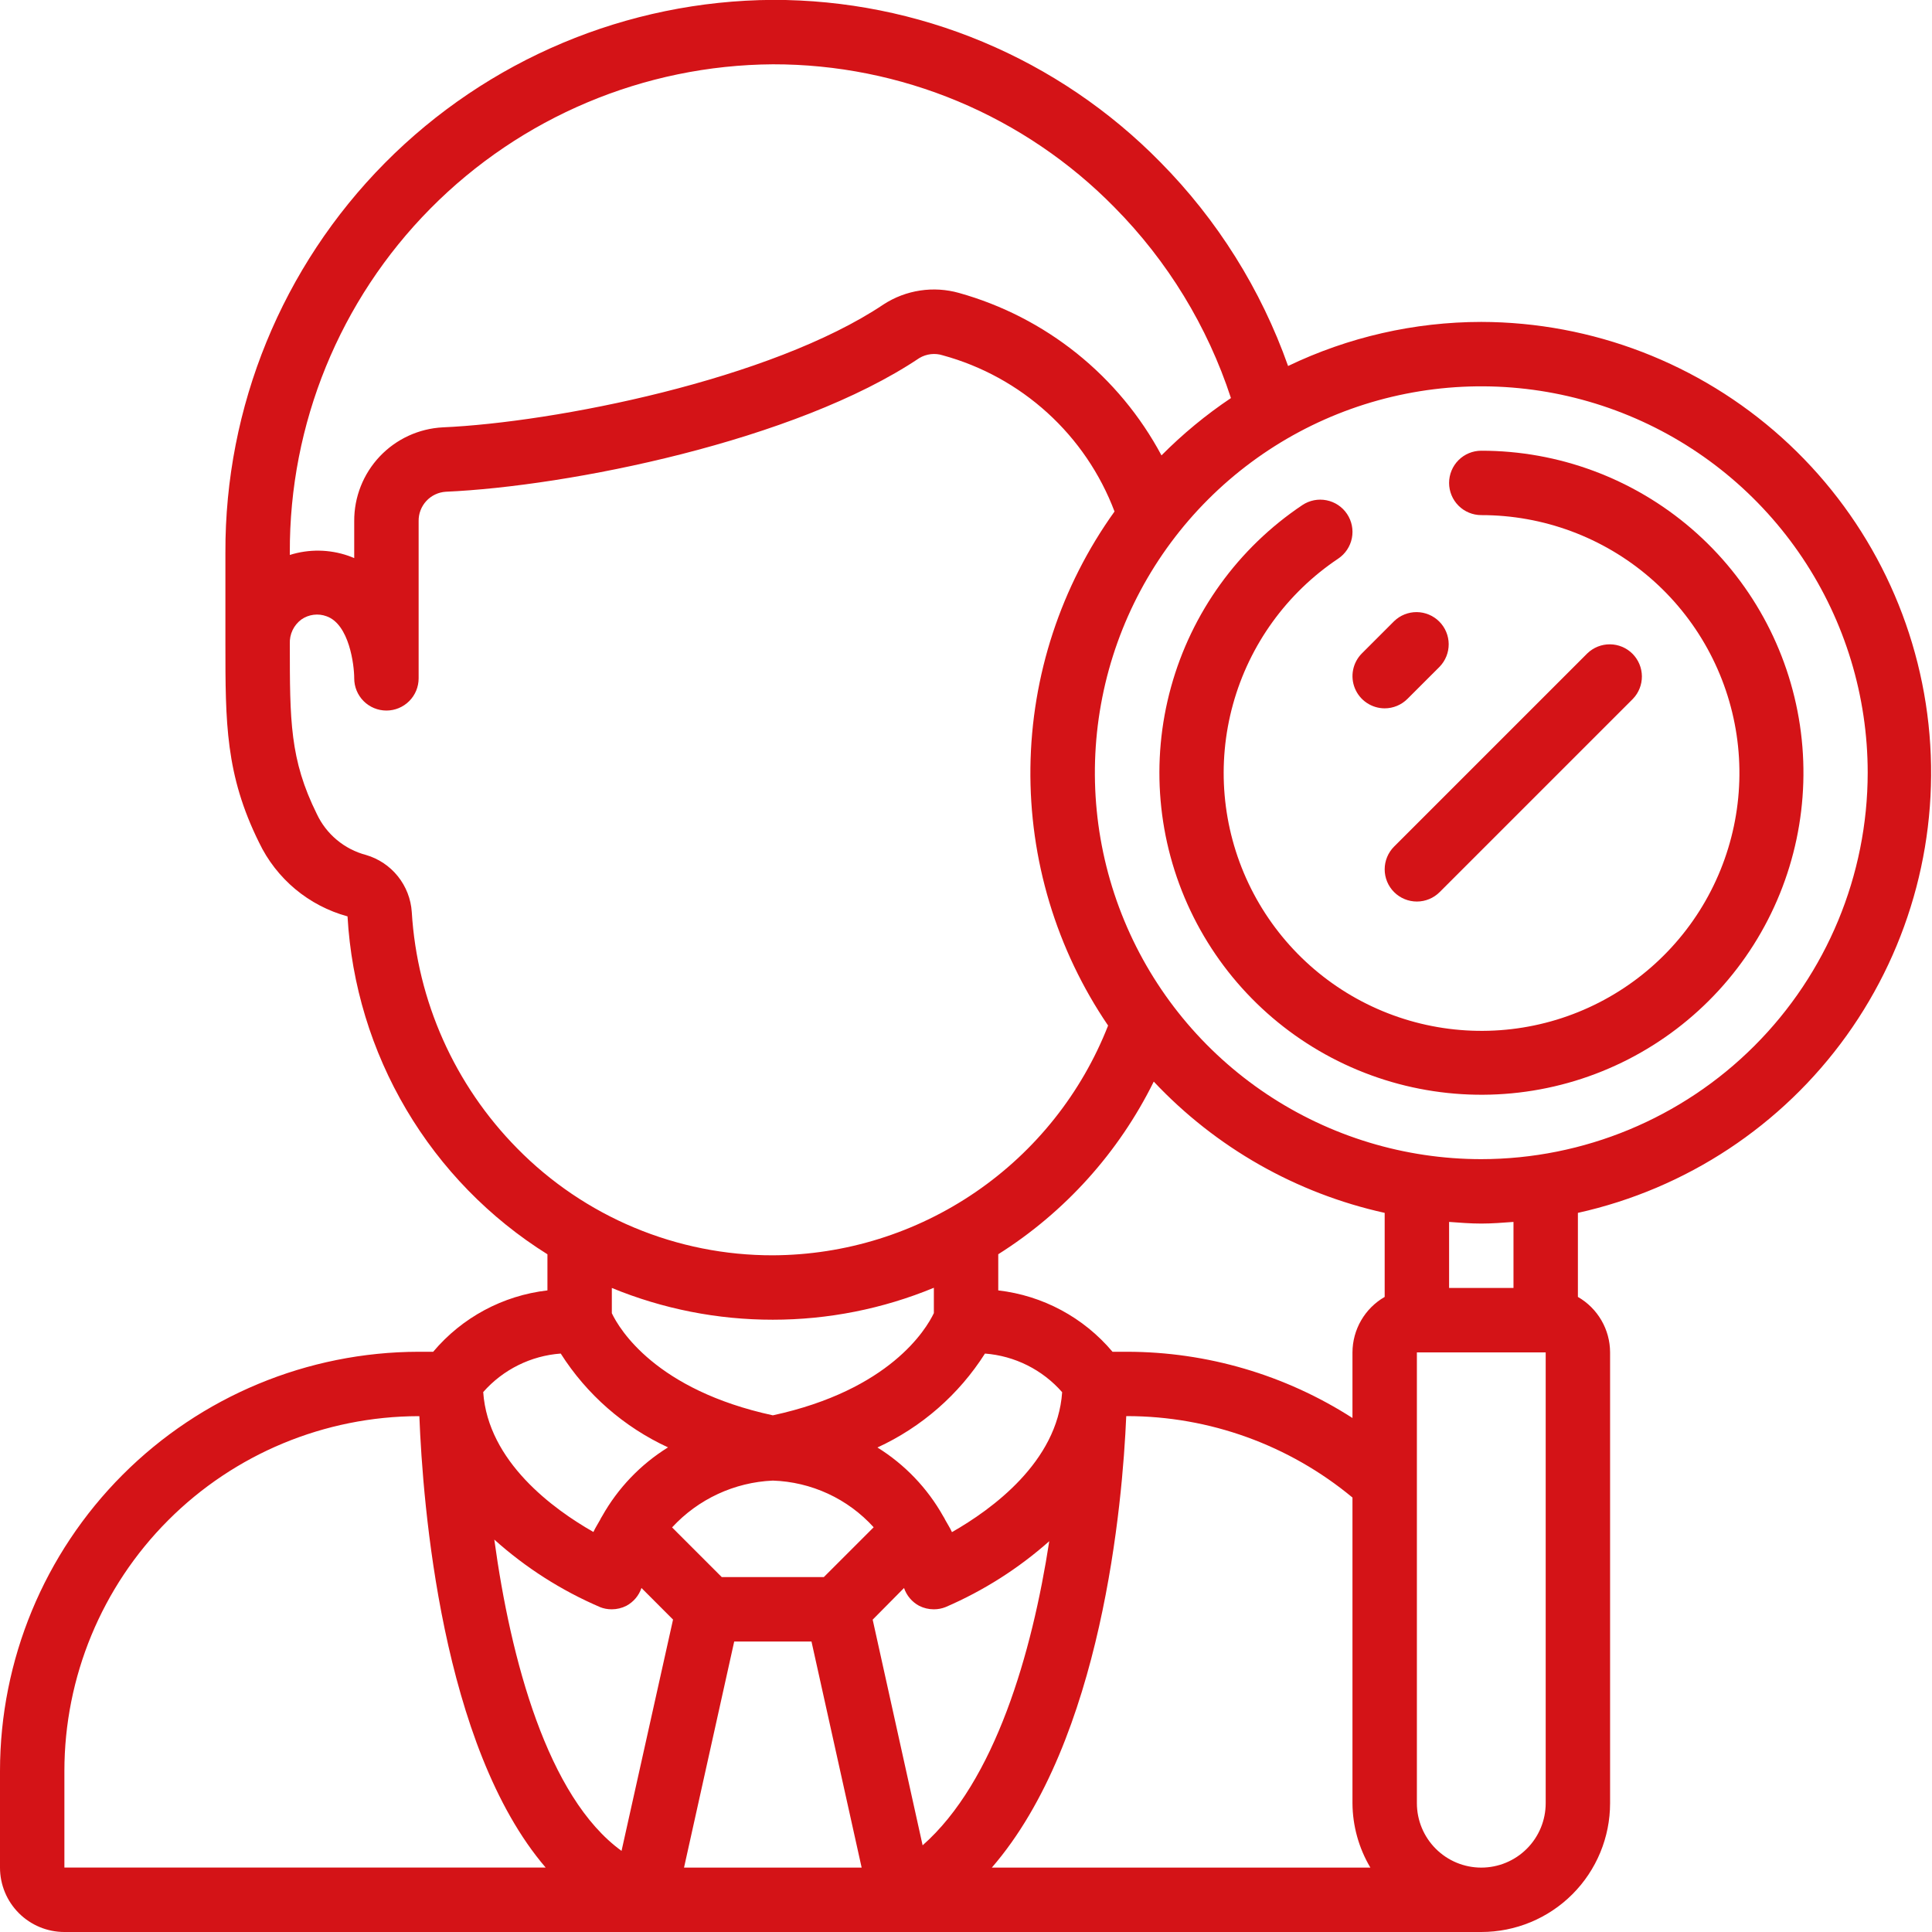 <svg width="82" height="82" viewBox="0 0 82 82" fill="none" xmlns="http://www.w3.org/2000/svg">
<path d="M62.87 13.663C60.031 13.666 57.229 14.305 54.67 15.534C53.521 12.284 51.668 9.328 49.244 6.877C47.099 4.693 44.54 2.96 41.717 1.778C38.894 0.596 35.863 -0.01 32.802 -0.005C26.612 0.032 20.689 2.522 16.333 6.92C11.977 11.319 9.544 17.265 9.567 23.456V27.322C9.567 30.665 9.567 32.874 10.997 35.762C11.361 36.523 11.885 37.196 12.532 37.737C13.18 38.277 13.936 38.672 14.75 38.894C14.915 41.789 15.771 44.602 17.247 47.097C18.724 49.593 20.777 51.698 23.235 53.236V54.769C21.345 54.986 19.61 55.918 18.386 57.373H17.768C13.053 57.381 8.535 59.259 5.204 62.595C1.873 65.931 0.001 70.452 0 75.166L0 79.267C0 79.992 0.288 80.687 0.801 81.2C1.313 81.712 2.009 82 2.733 82H62.87C64.32 82 65.711 81.424 66.736 80.399C67.761 79.374 68.337 77.983 68.337 76.533V57.399C68.336 56.921 68.209 56.452 67.969 56.039C67.729 55.626 67.385 55.283 66.971 55.045V51.478C71.569 50.458 75.63 47.778 78.376 43.951C81.122 40.123 82.359 35.418 81.851 30.735C81.344 26.052 79.126 21.721 75.624 18.571C72.122 15.421 67.581 13.673 62.87 13.663ZM32.802 2.729C35.501 2.725 38.174 3.26 40.664 4.302C43.154 5.345 45.411 6.874 47.302 8.8C49.556 11.078 51.249 13.849 52.245 16.895C51.184 17.606 50.197 18.421 49.297 19.328C48.404 17.658 47.182 16.186 45.705 15.001C44.227 13.816 42.526 12.943 40.702 12.433C40.165 12.282 39.603 12.247 39.052 12.331C38.501 12.414 37.974 12.614 37.506 12.917C32.723 16.126 23.518 17.93 18.794 18.138C17.776 18.19 16.817 18.633 16.117 19.373C15.417 20.114 15.029 21.097 15.034 22.116V23.688C14.951 23.652 14.866 23.618 14.777 23.587C13.977 23.311 13.108 23.299 12.301 23.554V23.456C12.277 17.99 14.422 12.739 18.266 8.853C22.109 4.968 27.337 2.765 32.802 2.729ZM17.477 38.711C17.441 38.157 17.235 37.627 16.888 37.194C16.541 36.76 16.069 36.444 15.536 36.288C15.081 36.168 14.658 35.95 14.296 35.648C13.935 35.347 13.644 34.97 13.445 34.544C12.301 32.234 12.301 30.593 12.301 27.322C12.292 27.124 12.332 26.927 12.417 26.747C12.502 26.568 12.63 26.413 12.789 26.294C12.943 26.186 13.122 26.117 13.309 26.093C13.497 26.069 13.687 26.091 13.864 26.158C14.821 26.499 15.034 28.217 15.034 28.791C15.034 29.154 15.178 29.502 15.434 29.758C15.691 30.014 16.038 30.158 16.401 30.158C16.763 30.158 17.111 30.014 17.367 29.758C17.624 29.502 17.768 29.154 17.768 28.791V22.116C17.763 21.8 17.881 21.495 18.095 21.263C18.31 21.031 18.606 20.891 18.921 20.871C24.096 20.643 33.755 18.729 39.021 15.196C39.169 15.108 39.334 15.052 39.506 15.032C39.677 15.012 39.851 15.029 40.016 15.082C41.667 15.533 43.189 16.369 44.456 17.521C45.723 18.673 46.699 20.109 47.304 21.71C45.029 24.881 43.783 28.674 43.734 32.576C43.685 36.478 44.836 40.301 47.031 43.528C45.909 46.391 43.952 48.852 41.415 50.59C38.878 52.329 35.877 53.266 32.802 53.279C30.783 53.283 28.783 52.883 26.92 52.104C25.057 51.325 23.368 50.182 21.953 48.742C19.297 46.05 17.706 42.486 17.477 38.711ZM32.802 62.841C33.611 62.868 34.407 63.057 35.143 63.397C35.878 63.737 36.537 64.222 37.081 64.822L34.965 66.937H30.634L28.525 64.828C29.632 63.627 31.17 62.912 32.802 62.841ZM41.801 57.449C43.067 57.545 44.244 58.134 45.081 59.089C44.879 62.044 42.097 64.064 40.404 65.028C40.32 64.842 40.214 64.686 40.121 64.514C40.095 64.459 40.066 64.405 40.032 64.354C39.363 63.162 38.403 62.158 37.241 61.436C39.114 60.574 40.699 59.19 41.805 57.449H41.801ZM38.37 67.399C38.48 67.723 38.709 67.993 39.01 68.155C39.203 68.253 39.416 68.304 39.632 68.304C39.805 68.305 39.977 68.272 40.139 68.207C41.743 67.515 43.227 66.572 44.534 65.413C43.806 70.148 42.234 75.612 39.159 78.321L37.039 68.743L38.37 67.399ZM25.457 68.207C25.618 68.272 25.79 68.305 25.964 68.304C26.18 68.304 26.393 68.253 26.586 68.155C26.887 67.993 27.116 67.723 27.226 67.399L28.566 68.74L26.38 78.557C23.236 76.282 21.671 70.418 20.98 65.345C22.308 66.537 23.822 67.503 25.461 68.207H25.457ZM31.162 69.671H34.442L36.571 79.267H29.032L31.162 69.671ZM47.798 60.104H47.836C51.33 60.106 54.714 61.329 57.403 63.56V76.533C57.409 77.496 57.671 78.439 58.163 79.267H42.096C46.782 73.857 47.645 63.782 47.801 60.106L47.798 60.104ZM58.77 55.045C58.356 55.283 58.012 55.626 57.772 56.039C57.532 56.452 57.405 56.921 57.403 57.399V60.184C54.549 58.352 51.228 57.376 47.836 57.373H47.218C45.994 55.918 44.259 54.986 42.369 54.769V53.234C45.202 51.446 47.486 48.91 48.969 45.906C51.601 48.707 55.017 50.649 58.77 51.478V55.045ZM32.802 56.013C35.147 56.013 37.469 55.553 39.636 54.657V55.733C39.303 56.43 37.758 58.998 32.802 60.071C27.823 58.992 26.287 56.408 25.968 55.737V54.665C28.136 55.557 30.458 56.015 32.802 56.013ZM23.799 57.449C24.903 59.187 26.484 60.569 28.353 61.431C27.19 62.152 26.229 63.156 25.558 64.349C25.525 64.4 25.495 64.453 25.469 64.509C25.376 64.681 25.27 64.837 25.186 65.022C23.493 64.059 20.712 62.039 20.509 59.084C21.349 58.129 22.531 57.542 23.799 57.449ZM2.733 75.166C2.734 71.177 4.317 67.35 7.136 64.527C9.954 61.703 13.778 60.114 17.768 60.106H17.799C17.943 63.831 18.741 74.113 23.16 79.265H2.733V75.166ZM65.604 76.533C65.604 77.258 65.316 77.954 64.803 78.466C64.291 78.979 63.595 79.267 62.87 79.267C62.145 79.267 61.45 78.979 60.938 78.466C60.425 77.954 60.137 77.258 60.137 76.533V57.399H65.604V76.533ZM64.237 54.665H61.504V51.862C61.957 51.895 62.408 51.932 62.87 51.932C63.332 51.932 63.783 51.895 64.237 51.862V54.665ZM62.87 49.198C59.627 49.198 56.456 48.236 53.758 46.434C51.061 44.632 48.959 42.071 47.718 39.074C46.477 36.077 46.152 32.779 46.785 29.598C47.417 26.416 48.979 23.494 51.273 21.2C53.567 18.906 56.489 17.344 59.671 16.712C62.852 16.079 66.15 16.404 69.147 17.645C72.144 18.886 74.705 20.988 76.507 23.685C78.309 26.383 79.271 29.553 79.271 32.797C79.267 37.146 77.537 41.315 74.462 44.389C71.388 47.464 67.219 49.194 62.87 49.198Z" fill="#D41317"/>
<path d="M62.87 19.13C62.508 19.13 62.16 19.274 61.904 19.53C61.648 19.787 61.504 20.134 61.504 20.497C61.504 20.859 61.648 21.207 61.904 21.463C62.16 21.719 62.508 21.863 62.87 21.863C65.495 21.861 68.034 22.802 70.023 24.514C72.012 26.227 73.319 28.597 73.707 31.193C74.094 33.789 73.535 36.438 72.133 38.657C70.73 40.876 68.577 42.516 66.066 43.28C63.554 44.043 60.852 43.879 58.452 42.817C56.052 41.755 54.113 39.865 52.99 37.493C51.866 35.12 51.633 32.423 52.332 29.893C53.031 27.363 54.616 25.169 56.798 23.71C57.099 23.508 57.308 23.195 57.378 22.839C57.448 22.483 57.374 22.114 57.172 21.813C56.971 21.512 56.657 21.303 56.301 21.233C55.946 21.162 55.577 21.236 55.275 21.438C52.552 23.261 50.574 26.001 49.702 29.16C48.829 32.319 49.121 35.687 50.524 38.648C51.927 41.61 54.348 43.969 57.345 45.295C60.342 46.622 63.715 46.827 66.851 45.874C69.986 44.921 72.675 42.873 74.427 40.103C76.179 37.334 76.877 34.027 76.395 30.785C75.912 27.544 74.281 24.584 71.799 22.444C69.316 20.305 66.148 19.128 62.87 19.13Z" fill="#D41317"/>
<path d="M58.77 30.064C59.133 30.064 59.48 29.919 59.736 29.663L61.103 28.297C61.352 28.039 61.49 27.694 61.487 27.335C61.484 26.977 61.34 26.634 61.087 26.381C60.833 26.127 60.49 25.983 60.132 25.98C59.774 25.977 59.428 26.115 59.171 26.364L57.804 27.731C57.613 27.922 57.483 28.165 57.43 28.43C57.377 28.695 57.404 28.97 57.508 29.22C57.611 29.47 57.786 29.683 58.011 29.833C58.236 29.983 58.5 30.064 58.77 30.064Z" fill="#D41317"/>
<path d="M59.17 37.864C59.427 38.12 59.774 38.264 60.137 38.264C60.499 38.264 60.847 38.12 61.103 37.864L69.304 29.663C69.553 29.406 69.69 29.06 69.687 28.702C69.684 28.344 69.54 28.001 69.287 27.747C69.034 27.494 68.691 27.35 68.332 27.347C67.974 27.344 67.629 27.482 67.371 27.731L59.17 35.931C58.914 36.188 58.77 36.535 58.77 36.898C58.77 37.26 58.914 37.608 59.17 37.864Z" fill="#D41317"/>
</svg>
